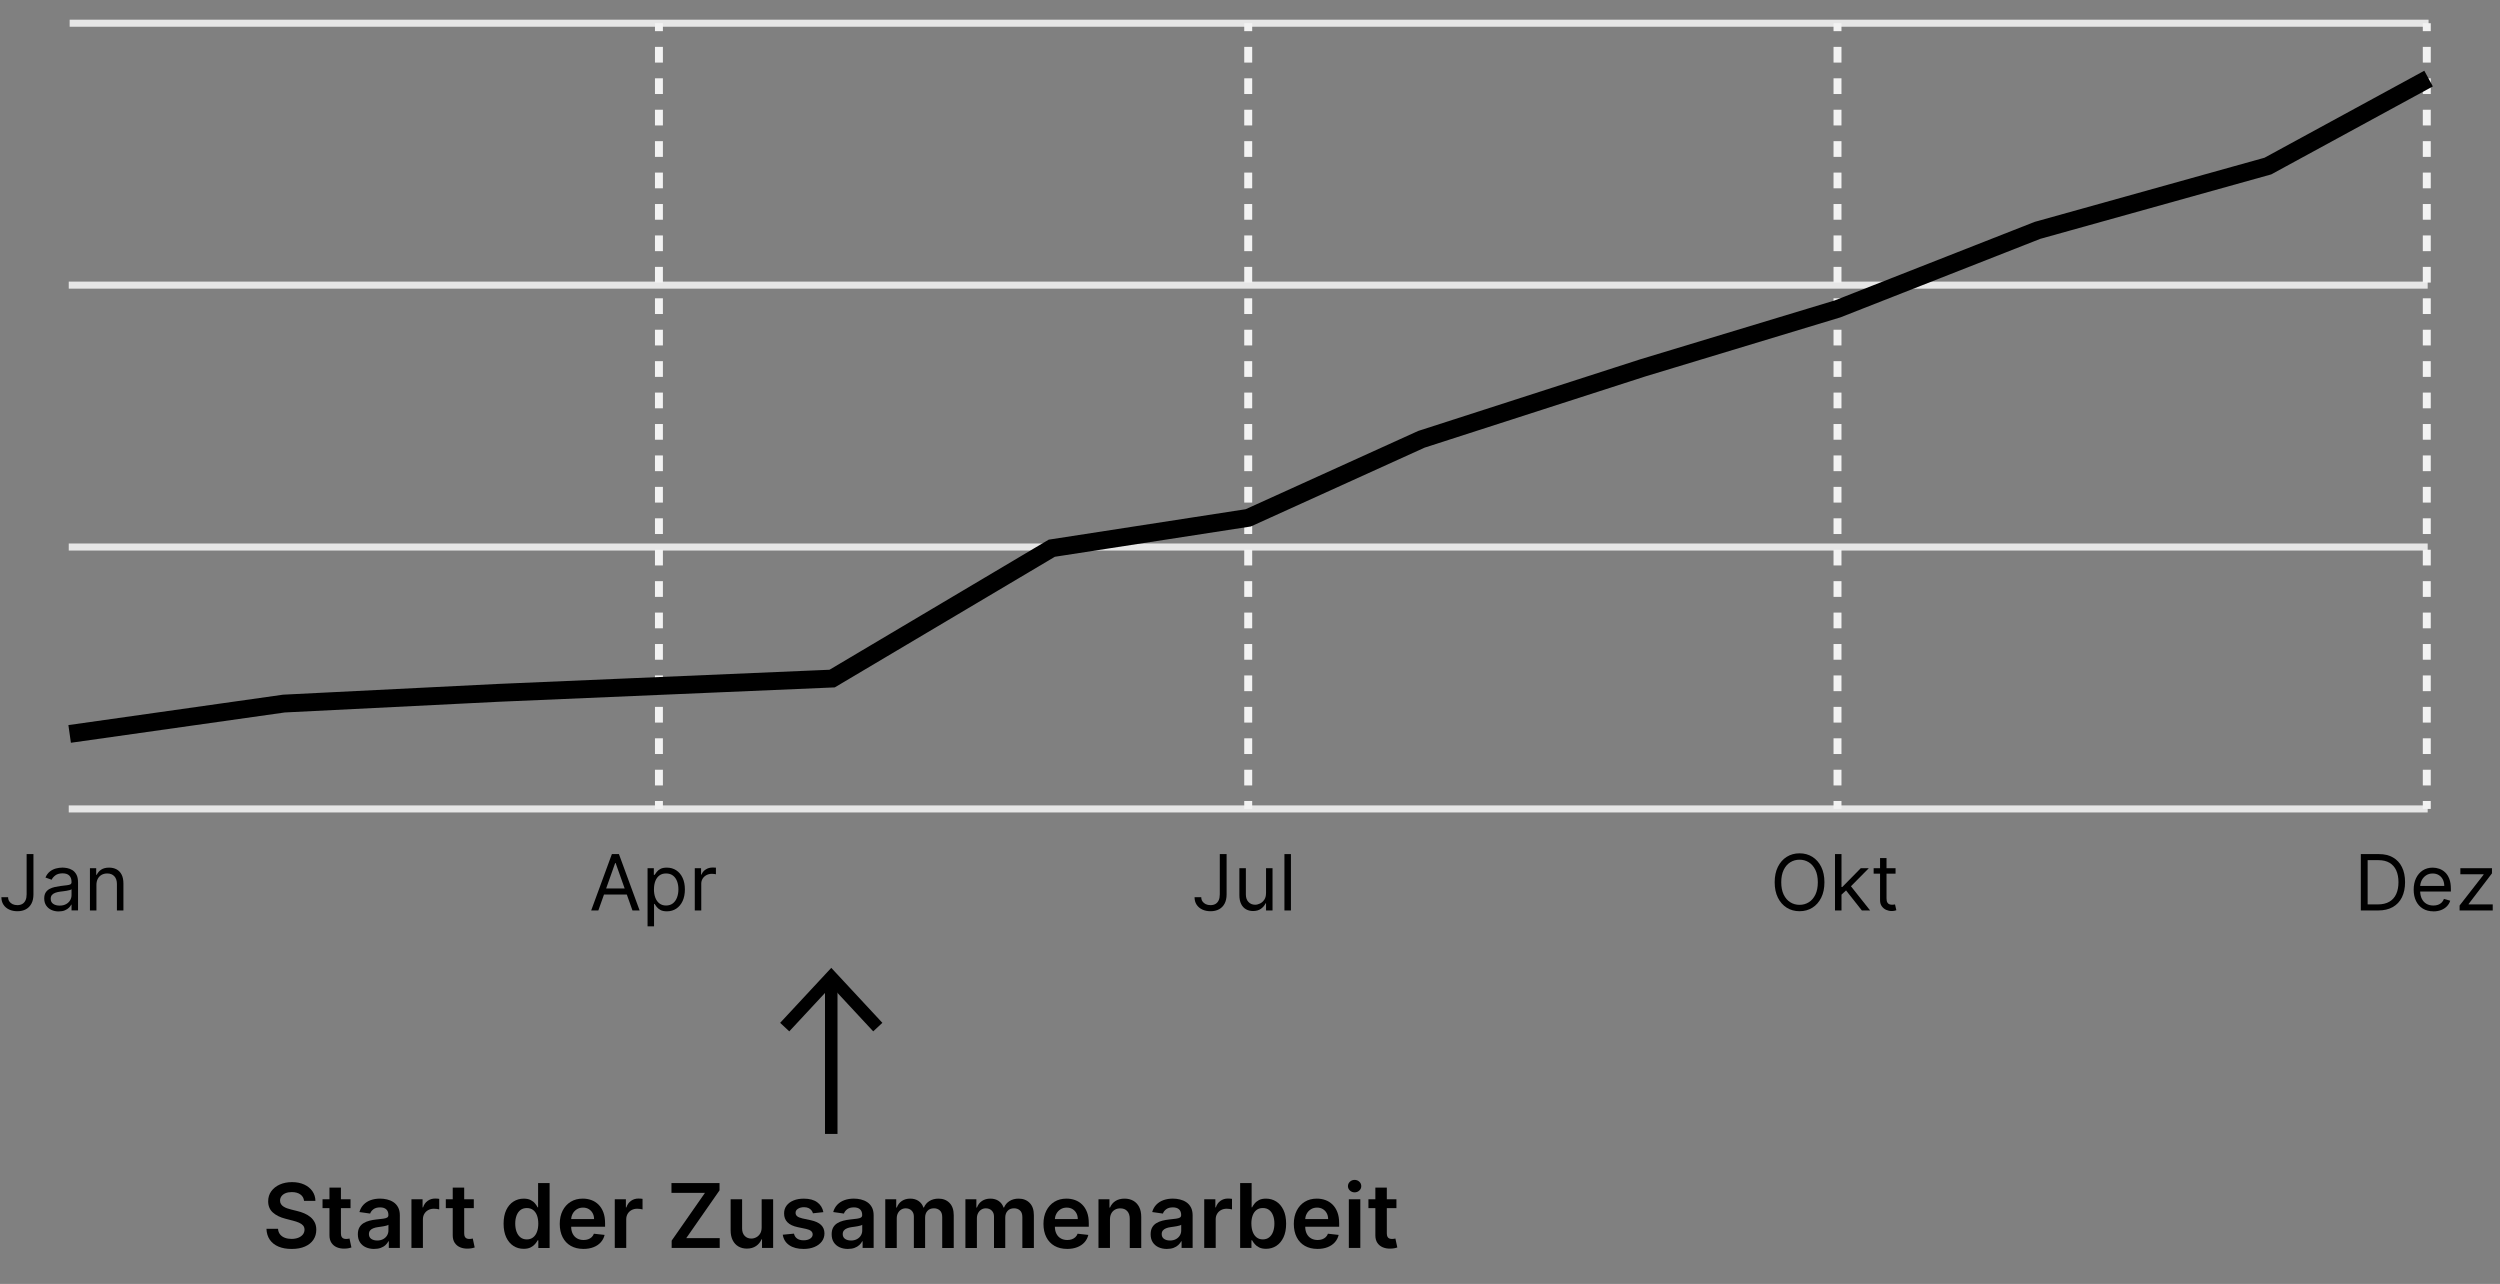 <?xml version="1.0" encoding="UTF-8"?><svg id="Ebene_1" xmlns="http://www.w3.org/2000/svg" viewBox="0 0 1400 719"><rect x="0" y="0" width="1400" height="719" fill="#808080" stroke="none"/><defs><style>.cls-1{stroke:#e6e6e6;stroke-width:3.95px;}.cls-1,.cls-2,.cls-3,.cls-4,.cls-5{fill:none;stroke-miterlimit:10;}.cls-2{stroke-width:10px;}.cls-2,.cls-5{stroke:#000;}.cls-3{stroke-dasharray:0 0 8.8 8.8;}.cls-3,.cls-4{stroke:#f2f2f2;stroke-width:4.45px;}.cls-5{stroke-width:7px;}</style></defs><line class="cls-1" x1="38.5" y1="453" x2="1359.5" y2="453"/><line class="cls-1" x1="38.5" y1="306.33" x2="1359.5" y2="306.33"/><line class="cls-1" x1="38.5" y1="159.67" x2="1359.5" y2="159.67"/><line class="cls-1" x1="39" y1="13" x2="1360" y2="13"/><g><line class="cls-4" x1="1029" y1="13" x2="1029" y2="17.45"/><line class="cls-3" x1="1029" y1="26.25" x2="1029" y2="444.15"/><line class="cls-4" x1="1029" y1="448.55" x2="1029" y2="453"/></g><g><line class="cls-4" x1="699" y1="13" x2="699" y2="17.45"/><line class="cls-3" x1="699" y1="26.25" x2="699" y2="444.15"/><line class="cls-4" x1="699" y1="448.55" x2="699" y2="453"/></g><g><line class="cls-4" x1="369" y1="13" x2="369" y2="17.45"/><line class="cls-3" x1="369" y1="26.25" x2="369" y2="444.15"/><line class="cls-4" x1="369" y1="448.55" x2="369" y2="453"/></g><g><line class="cls-4" x1="1359" y1="13" x2="1359" y2="17.45"/><line class="cls-3" x1="1359" y1="26.25" x2="1359" y2="444.15"/><line class="cls-4" x1="1359" y1="448.55" x2="1359" y2="453"/></g><g><path d="M14.91,478.29h3.82v22.57c0,2.01-.37,3.73-1.11,5.13-.74,1.41-1.78,2.48-3.13,3.21s-2.93,1.09-4.76,1.09c-1.73,0-3.26-.32-4.61-.95s-2.41-1.53-3.18-2.71c-.77-1.17-1.16-2.56-1.16-4.18h3.76c0,.89,.22,1.67,.67,2.33,.45,.66,1.06,1.18,1.84,1.55s1.67,.55,2.67,.55c1.1,0,2.03-.23,2.81-.69,.77-.46,1.36-1.14,1.77-2.04,.41-.9,.61-2,.61-3.31v-22.57Z"/><path d="M32.85,510.41c-1.5,0-2.86-.29-4.09-.86s-2.19-1.4-2.91-2.48c-.72-1.08-1.08-2.4-1.08-3.94,0-1.36,.27-2.46,.8-3.31,.54-.85,1.25-1.51,2.14-2,.89-.48,1.88-.84,2.97-1.09,1.08-.24,2.18-.43,3.28-.58,1.44-.18,2.61-.33,3.51-.42,.9-.1,1.56-.26,1.97-.5s.62-.65,.62-1.23v-.12c0-1.52-.41-2.7-1.24-3.55-.83-.84-2.08-1.26-3.75-1.26s-3.1,.38-4.08,1.14c-.99,.76-1.68,1.57-2.08,2.44l-3.45-1.23c.62-1.44,1.44-2.56,2.47-3.37s2.16-1.37,3.39-1.7c1.23-.32,2.44-.49,3.63-.49,.76,0,1.64,.09,2.63,.27,.99,.18,1.95,.55,2.88,1.1,.93,.55,1.7,1.39,2.32,2.51,.62,1.12,.92,2.62,.92,4.5v15.6h-3.64v-3.21h-.18c-.25,.51-.66,1.06-1.23,1.65-.58,.58-1.34,1.08-2.3,1.5s-2.12,.62-3.5,.62Zm.55-3.27c1.44,0,2.65-.28,3.65-.85,.99-.56,1.74-1.29,2.25-2.19,.51-.89,.76-1.83,.76-2.82v-3.33c-.15,.19-.49,.35-1.01,.5-.52,.15-1.12,.28-1.79,.39-.67,.11-1.33,.2-1.96,.28-.63,.08-1.14,.14-1.54,.19-.95,.12-1.83,.32-2.64,.59-.82,.27-1.48,.68-1.97,1.22-.5,.54-.75,1.27-.75,2.2,0,1.26,.47,2.22,1.41,2.86,.94,.64,2.13,.96,3.58,.96Z"/><path d="M54,495.62v14.24h-3.64v-23.68h3.51v3.7h.31c.56-1.2,1.4-2.17,2.53-2.91,1.13-.73,2.59-1.1,4.38-1.1,1.6,0,3.01,.33,4.21,.98,1.2,.65,2.14,1.64,2.81,2.96,.67,1.32,1,2.99,1,5v15.05h-3.64v-14.8c0-1.86-.48-3.31-1.45-4.36-.97-1.04-2.29-1.56-3.98-1.56-1.16,0-2.2,.25-3.11,.75-.91,.5-1.63,1.24-2.15,2.21-.52,.97-.79,2.14-.79,3.51Z"/></g><g><path d="M335.07,509.86h-4.01l11.59-31.57h3.95l11.59,31.57h-4.01l-9.43-26.58h-.25l-9.43,26.58Zm1.48-12.33h16.16v3.39h-16.16v-3.39Z"/><path d="M362.63,518.74v-32.56h3.52v3.76h.43c.27-.41,.64-.94,1.12-1.58,.48-.64,1.17-1.22,2.07-1.73s2.12-.76,3.66-.76c1.99,0,3.75,.5,5.27,1.5,1.52,1,2.71,2.41,3.56,4.24,.85,1.83,1.28,3.99,1.28,6.47s-.43,4.68-1.28,6.51c-.85,1.83-2.04,3.25-3.55,4.25s-3.25,1.5-5.23,1.5c-1.52,0-2.74-.25-3.65-.76-.91-.51-1.62-1.09-2.11-1.74-.49-.65-.87-1.19-1.14-1.63h-.31v12.52h-3.64Zm3.58-20.72c0,1.79,.26,3.36,.79,4.73,.52,1.36,1.29,2.43,2.3,3.19,1.01,.77,2.24,1.15,3.7,1.15s2.79-.4,3.82-1.21c1.02-.81,1.79-1.9,2.31-3.27s.78-2.9,.78-4.59-.25-3.17-.76-4.51-1.27-2.41-2.3-3.19-2.3-1.18-3.85-1.18-2.72,.37-3.73,1.12-1.77,1.78-2.28,3.11-.77,2.88-.77,4.65Z"/><path d="M389.08,509.86v-23.68h3.52v3.58h.25c.43-1.17,1.21-2.12,2.34-2.85s2.4-1.09,3.82-1.09c.27,0,.6,0,1,.02,.4,0,.7,.03,.91,.05v3.7c-.12-.03-.4-.08-.84-.15-.44-.07-.9-.1-1.38-.1-1.15,0-2.18,.24-3.08,.72-.9,.48-1.61,1.14-2.13,1.97-.52,.84-.78,1.79-.78,2.86v14.98h-3.64Z"/></g><g><path d="M170.27,672.49c-.17-1.55-.86-2.76-2.09-3.62-1.22-.86-2.81-1.3-4.77-1.3-1.37,0-2.55,.21-3.53,.62s-1.73,.98-2.25,1.69c-.52,.71-.79,1.52-.8,2.43,0,.76,.17,1.42,.52,1.97,.35,.56,.83,1.03,1.43,1.41s1.27,.71,2.01,.97c.73,.26,1.47,.48,2.22,.66l3.41,.85c1.37,.32,2.7,.75,3.97,1.3,1.27,.54,2.42,1.23,3.43,2.06,1.01,.83,1.81,1.83,2.41,3s.89,2.55,.89,4.12c0,2.13-.54,4-1.63,5.62s-2.66,2.88-4.71,3.78c-2.05,.91-4.54,1.36-7.45,1.36s-5.28-.44-7.36-1.31-3.7-2.15-4.87-3.83-1.8-3.73-1.89-6.14h6.48c.09,1.27,.49,2.32,1.17,3.16,.69,.84,1.58,1.47,2.69,1.88,1.11,.41,2.35,.62,3.72,.62s2.69-.22,3.77-.65c1.08-.43,1.93-1.04,2.55-1.81,.62-.78,.93-1.68,.94-2.73-.01-.95-.29-1.73-.83-2.35-.54-.62-1.31-1.14-2.28-1.56s-2.12-.8-3.42-1.13l-4.14-1.07c-3-.77-5.36-1.94-7.09-3.51-1.73-1.57-2.6-3.65-2.6-6.26,0-2.14,.58-4.02,1.75-5.63,1.17-1.61,2.75-2.86,4.77-3.76,2.01-.89,4.29-1.34,6.84-1.34s4.84,.45,6.79,1.34c1.95,.89,3.48,2.13,4.59,3.71s1.69,3.39,1.72,5.44h-6.34Z"/><path d="M196.3,671.59v4.97h-15.68v-4.97h15.68Zm-11.81-6.53h6.43v25.6c0,.86,.13,1.52,.4,1.98,.27,.46,.62,.77,1.06,.93,.44,.17,.92,.25,1.46,.25,.4,0,.77-.03,1.11-.09,.34-.06,.59-.11,.77-.16l1.08,5.02c-.34,.12-.83,.25-1.46,.39-.63,.14-1.41,.22-2.32,.25-1.61,.05-3.06-.2-4.35-.74-1.29-.54-2.31-1.38-3.06-2.51-.75-1.14-1.12-2.56-1.11-4.26v-26.67Z"/><path d="M209.53,699.41c-1.73,0-3.28-.31-4.66-.93s-2.47-1.54-3.27-2.76-1.2-2.72-1.2-4.51c0-1.54,.28-2.81,.85-3.82,.57-1.01,1.34-1.81,2.33-2.42s2.09-1.06,3.33-1.38,2.52-.54,3.84-.68c1.6-.17,2.89-.32,3.89-.45,.99-.14,1.72-.35,2.18-.64,.46-.29,.68-.74,.68-1.36v-.11c0-1.34-.4-2.37-1.19-3.11-.79-.73-1.93-1.1-3.43-1.1-1.57,0-2.82,.34-3.74,1.03s-1.54,1.5-1.86,2.43l-6-.85c.47-1.66,1.25-3.04,2.34-4.16,1.09-1.12,2.42-1.96,3.99-2.52s3.31-.84,5.22-.84c1.31,0,2.62,.15,3.92,.46s2.49,.81,3.57,1.52c1.08,.71,1.94,1.66,2.6,2.87,.66,1.21,.99,2.72,.99,4.53v18.25h-6.18v-3.75h-.21c-.39,.76-.94,1.46-1.64,2.12-.7,.66-1.59,1.18-2.65,1.58s-2.3,.59-3.72,.59Zm1.67-4.72c1.29,0,2.41-.26,3.36-.77,.95-.51,1.68-1.2,2.19-2.05,.51-.85,.77-1.78,.77-2.79v-3.21c-.2,.17-.54,.32-1.02,.46-.48,.14-1.01,.27-1.61,.37-.59,.11-1.18,.2-1.76,.28-.58,.08-1.08,.15-1.51,.21-.96,.13-1.82,.34-2.57,.64s-1.36,.71-1.79,1.23c-.44,.53-.66,1.2-.66,2.03,0,1.18,.43,2.08,1.3,2.68s1.96,.91,3.3,.91Z"/><path d="M230.41,698.86v-27.27h6.23v4.54h.28c.5-1.57,1.35-2.79,2.57-3.65,1.21-.86,2.6-1.29,4.16-1.29,.36,0,.75,.01,1.2,.04,.44,.03,.81,.07,1.11,.13v5.91c-.27-.09-.7-.18-1.29-.26-.59-.08-1.15-.12-1.7-.12-1.17,0-2.22,.25-3.15,.75-.93,.5-1.66,1.2-2.19,2.09-.53,.89-.8,1.91-.8,3.07v16.03h-6.43Z"/><path d="M265.33,671.59v4.97h-15.68v-4.97h15.68Zm-11.81-6.53h6.43v25.6c0,.86,.13,1.52,.4,1.98,.27,.46,.62,.77,1.06,.93,.44,.17,.92,.25,1.46,.25,.4,0,.77-.03,1.11-.09,.34-.06,.59-.11,.77-.16l1.08,5.02c-.34,.12-.83,.25-1.46,.39-.63,.14-1.41,.22-2.32,.25-1.61,.05-3.06-.2-4.35-.74-1.29-.54-2.31-1.38-3.06-2.51-.75-1.14-1.12-2.56-1.11-4.26v-26.67Z"/><path d="M293.24,699.34c-2.14,0-4.06-.55-5.75-1.65-1.69-1.1-3.03-2.7-4.01-4.79-.98-2.1-1.47-4.64-1.47-7.63s.5-5.59,1.5-7.68c1-2.09,2.35-3.67,4.06-4.74,1.7-1.07,3.6-1.61,5.7-1.61,1.6,0,2.91,.27,3.94,.81,1.03,.54,1.85,1.18,2.45,1.94,.6,.75,1.07,1.46,1.4,2.12h.27v-13.6h6.45v36.36h-6.32v-4.3h-.39c-.33,.66-.81,1.36-1.44,2.1-.63,.74-1.46,1.37-2.49,1.89-1.03,.52-2.33,.78-3.89,.78Zm1.79-5.27c1.36,0,2.52-.37,3.48-1.11,.96-.74,1.69-1.77,2.18-3.1,.5-1.33,.75-2.87,.75-4.63s-.25-3.3-.74-4.6c-.49-1.3-1.21-2.31-2.17-3.04-.95-.72-2.12-1.08-3.51-1.08s-2.63,.37-3.59,1.12c-.96,.75-1.68,1.78-2.17,3.09-.49,1.31-.73,2.82-.73,4.51s.25,3.22,.74,4.55,1.22,2.38,2.18,3.14c.96,.76,2.15,1.15,3.56,1.15Z"/><path d="M326.71,699.39c-2.73,0-5.09-.57-7.08-1.71-1.98-1.14-3.51-2.76-4.57-4.87-1.07-2.1-1.6-4.58-1.6-7.43s.54-5.27,1.61-7.4c1.07-2.12,2.57-3.78,4.5-4.97,1.93-1.19,4.2-1.78,6.8-1.78,1.68,0,3.27,.27,4.77,.81,1.5,.54,2.82,1.37,3.98,2.5s2.06,2.55,2.73,4.29,.99,3.8,.99,6.19v1.97h-22.35v-4.33h16.19c-.01-1.23-.28-2.33-.8-3.29s-1.25-1.72-2.17-2.28c-.93-.56-2.01-.83-3.24-.83-1.31,0-2.47,.32-3.46,.95-.99,.63-1.77,1.46-2.32,2.49-.55,1.02-.83,2.15-.84,3.36v3.78c0,1.59,.29,2.94,.87,4.07,.58,1.13,1.39,2,2.43,2.59,1.04,.6,2.26,.9,3.66,.9,.94,0,1.78-.13,2.54-.4s1.41-.66,1.97-1.18c.56-.52,.98-1.17,1.26-1.94l6,.67c-.38,1.59-1.1,2.97-2.16,4.15-1.06,1.18-2.41,2.09-4.06,2.73-1.65,.64-3.53,.97-5.65,.97Z"/><path d="M344.27,698.86v-27.27h6.23v4.54h.28c.5-1.57,1.35-2.79,2.57-3.65,1.21-.86,2.6-1.29,4.16-1.29,.35,0,.75,.01,1.2,.04,.44,.03,.81,.07,1.11,.13v5.91c-.27-.09-.7-.18-1.29-.26-.59-.08-1.15-.12-1.7-.12-1.17,0-2.22,.25-3.15,.75-.93,.5-1.66,1.2-2.19,2.09-.53,.89-.8,1.91-.8,3.07v16.03h-6.43Z"/><path d="M376.13,698.86v-4.1l18.64-26.74h-18.75v-5.52h26.92v4.1l-18.63,26.74h18.73v5.52h-26.92Z"/><path d="M426.53,687.39v-15.8h6.43v27.27h-6.23v-4.85h-.28c-.62,1.53-1.62,2.78-3.03,3.75-1.4,.97-3.13,1.46-5.18,1.46-1.79,0-3.36-.4-4.73-1.2-1.37-.8-2.44-1.96-3.21-3.5-.77-1.53-1.15-3.39-1.15-5.57v-17.37h6.43v16.37c0,1.73,.47,3.1,1.42,4.12,.95,1.02,2.19,1.53,3.73,1.53,.95,0,1.86-.23,2.75-.69s1.62-1.15,2.19-2.07,.86-2.07,.86-3.45Z"/><path d="M461.12,678.8l-5.86,.64c-.17-.59-.45-1.15-.86-1.67-.41-.52-.96-.94-1.64-1.26s-1.53-.48-2.52-.48c-1.34,0-2.46,.29-3.37,.87-.91,.58-1.35,1.33-1.34,2.25-.01,.79,.28,1.44,.88,1.94,.6,.5,1.59,.91,2.97,1.23l4.65,.99c2.58,.56,4.5,1.44,5.76,2.65,1.26,1.21,1.9,2.79,1.91,4.74-.01,1.72-.51,3.23-1.5,4.54s-2.36,2.33-4.11,3.06c-1.75,.73-3.76,1.1-6.04,1.1-3.34,0-6.03-.7-8.06-2.1-2.04-1.4-3.25-3.36-3.64-5.87l6.27-.6c.28,1.23,.89,2.16,1.81,2.79,.92,.63,2.12,.94,3.6,.94s2.75-.31,3.68-.94c.93-.63,1.39-1.4,1.39-2.33,0-.78-.3-1.43-.9-1.93-.6-.51-1.52-.9-2.78-1.17l-4.65-.98c-2.62-.54-4.55-1.46-5.81-2.76-1.25-1.3-1.88-2.94-1.86-4.93-.01-1.68,.45-3.14,1.38-4.38,.93-1.24,2.23-2.2,3.89-2.88s3.58-1.02,5.76-1.02c3.2,0,5.71,.68,7.55,2.04s2.98,3.2,3.42,5.52Z"/><path d="M474.86,699.41c-1.73,0-3.28-.31-4.66-.93-1.38-.62-2.47-1.54-3.27-2.76s-1.2-2.72-1.2-4.51c0-1.54,.28-2.81,.85-3.82,.57-1.01,1.34-1.81,2.33-2.42,.98-.6,2.09-1.06,3.33-1.38,1.24-.31,2.52-.54,3.84-.68,1.6-.17,2.89-.32,3.89-.45,.99-.14,1.72-.35,2.17-.64s.68-.74,.68-1.36v-.11c0-1.34-.4-2.37-1.19-3.11-.79-.73-1.94-1.1-3.43-1.1-1.57,0-2.82,.34-3.74,1.03-.92,.69-1.54,1.5-1.86,2.43l-6-.85c.47-1.66,1.25-3.04,2.34-4.16,1.09-1.12,2.42-1.96,4-2.52s3.31-.84,5.22-.84c1.31,0,2.62,.15,3.92,.46,1.3,.31,2.49,.81,3.57,1.52,1.08,.71,1.94,1.66,2.6,2.87,.66,1.21,.99,2.72,.99,4.53v18.25h-6.18v-3.75h-.21c-.39,.76-.94,1.46-1.64,2.12-.71,.66-1.59,1.18-2.65,1.58-1.06,.4-2.3,.59-3.72,.59Zm1.67-4.72c1.29,0,2.41-.26,3.36-.77,.95-.51,1.68-1.2,2.19-2.05,.52-.85,.77-1.78,.77-2.79v-3.21c-.2,.17-.54,.32-1.02,.46-.48,.14-1.02,.27-1.61,.37-.59,.11-1.18,.2-1.76,.28-.58,.08-1.08,.15-1.51,.21-.96,.13-1.82,.34-2.57,.64-.76,.3-1.36,.71-1.79,1.23s-.66,1.2-.66,2.03c0,1.18,.43,2.08,1.3,2.68,.86,.6,1.96,.91,3.3,.91Z"/><path d="M495.75,698.86v-27.27h6.14v4.63h.32c.57-1.56,1.51-2.78,2.82-3.67,1.31-.88,2.88-1.32,4.71-1.32s3.41,.45,4.68,1.34,2.17,2.11,2.69,3.65h.28c.6-1.51,1.62-2.73,3.06-3.63s3.15-1.36,5.12-1.36c2.51,0,4.56,.79,6.14,2.38s2.38,3.9,2.38,6.94v18.31h-6.45v-17.31c0-1.69-.45-2.93-1.35-3.72s-2-1.18-3.3-1.18c-1.55,0-2.76,.48-3.63,1.45-.87,.96-1.3,2.22-1.3,3.76v17.01h-6.3v-17.58c0-1.41-.42-2.53-1.27-3.37-.85-.84-1.95-1.26-3.31-1.26-.92,0-1.76,.23-2.52,.7s-1.36,1.12-1.81,1.97c-.45,.85-.67,1.83-.67,2.96v16.58h-6.43Z"/><path d="M540.63,698.86v-27.27h6.14v4.63h.32c.57-1.56,1.51-2.78,2.82-3.67,1.31-.88,2.88-1.32,4.71-1.32s3.41,.45,4.68,1.34,2.17,2.11,2.69,3.65h.28c.6-1.51,1.62-2.73,3.06-3.63,1.44-.91,3.15-1.36,5.12-1.36,2.51,0,4.56,.79,6.14,2.38,1.59,1.59,2.38,3.9,2.38,6.94v18.31h-6.45v-17.31c0-1.69-.45-2.93-1.35-3.72-.9-.79-2-1.18-3.3-1.18-1.55,0-2.76,.48-3.63,1.45-.87,.96-1.3,2.22-1.3,3.76v17.01h-6.3v-17.58c0-1.41-.42-2.53-1.27-3.37-.85-.84-1.95-1.26-3.31-1.26-.92,0-1.76,.23-2.52,.7-.76,.47-1.36,1.12-1.81,1.97-.45,.85-.67,1.83-.67,2.96v16.58h-6.43Z"/><path d="M597.59,699.39c-2.73,0-5.09-.57-7.08-1.71-1.98-1.14-3.51-2.76-4.57-4.87-1.07-2.1-1.6-4.58-1.6-7.43s.54-5.27,1.61-7.4c1.07-2.12,2.57-3.78,4.5-4.97,1.93-1.19,4.2-1.78,6.8-1.78,1.68,0,3.27,.27,4.77,.81,1.5,.54,2.82,1.37,3.98,2.5s2.06,2.55,2.73,4.29,.99,3.8,.99,6.19v1.97h-22.35v-4.33h16.19c-.01-1.23-.28-2.33-.8-3.29s-1.25-1.72-2.17-2.28c-.93-.56-2.01-.83-3.24-.83-1.31,0-2.47,.32-3.46,.95-.99,.63-1.77,1.46-2.32,2.49-.55,1.02-.83,2.15-.84,3.36v3.78c0,1.59,.29,2.94,.87,4.07,.58,1.13,1.39,2,2.43,2.59,1.04,.6,2.26,.9,3.66,.9,.94,0,1.78-.13,2.54-.4s1.41-.66,1.97-1.18c.56-.52,.98-1.17,1.26-1.94l6,.67c-.38,1.59-1.1,2.97-2.16,4.15-1.06,1.18-2.41,2.09-4.06,2.73-1.65,.64-3.53,.97-5.65,.97Z"/><path d="M621.58,682.88v15.98h-6.43v-27.27h6.14v4.63h.32c.63-1.53,1.63-2.74,3.01-3.64s3.09-1.35,5.12-1.35c1.88,0,3.52,.4,4.93,1.21,1.4,.81,2.49,1.97,3.27,3.5,.78,1.53,1.16,3.38,1.15,5.56v17.37h-6.43v-16.37c0-1.82-.47-3.25-1.41-4.28-.94-1.03-2.24-1.54-3.9-1.54-1.12,0-2.12,.25-2.99,.74s-1.55,1.2-2.04,2.12-.74,2.04-.74,3.36Z"/><path d="M653.49,699.41c-1.73,0-3.28-.31-4.66-.93-1.38-.62-2.47-1.54-3.27-2.76s-1.2-2.72-1.2-4.51c0-1.54,.28-2.81,.85-3.82,.57-1.01,1.34-1.81,2.33-2.42,.98-.6,2.09-1.06,3.33-1.38,1.24-.31,2.52-.54,3.84-.68,1.6-.17,2.89-.32,3.89-.45,.99-.14,1.72-.35,2.17-.64s.68-.74,.68-1.36v-.11c0-1.34-.4-2.37-1.19-3.11-.79-.73-1.94-1.1-3.43-1.1-1.57,0-2.82,.34-3.74,1.03-.92,.69-1.54,1.5-1.86,2.43l-6-.85c.47-1.66,1.25-3.04,2.34-4.16,1.09-1.12,2.42-1.96,4-2.52s3.31-.84,5.22-.84c1.31,0,2.62,.15,3.92,.46,1.3,.31,2.49,.81,3.57,1.52,1.08,.71,1.94,1.66,2.6,2.87,.66,1.21,.99,2.72,.99,4.53v18.25h-6.18v-3.75h-.21c-.39,.76-.94,1.46-1.64,2.12-.71,.66-1.59,1.18-2.65,1.58-1.06,.4-2.3,.59-3.72,.59Zm1.67-4.72c1.29,0,2.41-.26,3.36-.77,.95-.51,1.68-1.2,2.19-2.05,.52-.85,.77-1.78,.77-2.79v-3.21c-.2,.17-.54,.32-1.02,.46-.48,.14-1.02,.27-1.61,.37-.59,.11-1.18,.2-1.76,.28-.58,.08-1.08,.15-1.51,.21-.96,.13-1.82,.34-2.57,.64-.76,.3-1.36,.71-1.79,1.23s-.66,1.2-.66,2.03c0,1.18,.43,2.08,1.3,2.68,.86,.6,1.96,.91,3.3,.91Z"/><path d="M674.37,698.86v-27.27h6.23v4.54h.28c.5-1.57,1.35-2.79,2.57-3.65,1.21-.86,2.6-1.29,4.16-1.29,.35,0,.75,.01,1.2,.04,.44,.03,.81,.07,1.11,.13v5.91c-.27-.09-.7-.18-1.29-.26-.59-.08-1.15-.12-1.7-.12-1.17,0-2.22,.25-3.15,.75-.93,.5-1.66,1.2-2.19,2.09-.53,.89-.8,1.91-.8,3.07v16.03h-6.43Z"/><path d="M694.48,698.86v-36.36h6.43v13.6h.27c.33-.66,.8-1.37,1.4-2.12,.6-.75,1.42-1.4,2.45-1.94,1.03-.54,2.34-.81,3.94-.81,2.11,0,4.01,.54,5.71,1.61,1.7,1.07,3.05,2.65,4.05,4.74,1,2.09,1.5,4.65,1.5,7.68s-.49,5.54-1.47,7.63c-.98,2.09-2.32,3.69-4.01,4.79-1.69,1.1-3.61,1.65-5.75,1.65-1.56,0-2.86-.26-3.89-.78-1.03-.52-1.86-1.15-2.48-1.89-.62-.74-1.1-1.44-1.45-2.1h-.37v4.3h-6.32Zm6.3-13.64c0,1.76,.25,3.31,.75,4.63,.5,1.33,1.23,2.36,2.18,3.1,.95,.74,2.11,1.11,3.47,1.11s2.61-.38,3.57-1.15,1.68-1.81,2.17-3.14,.74-2.85,.74-4.55-.24-3.2-.73-4.51c-.49-1.31-1.21-2.34-2.17-3.09-.96-.75-2.15-1.12-3.59-1.12s-2.54,.36-3.5,1.08c-.96,.72-1.68,1.73-2.17,3.04-.49,1.3-.74,2.83-.74,4.6Z"/><path d="M737.79,699.39c-2.73,0-5.09-.57-7.08-1.71s-3.51-2.76-4.57-4.87c-1.06-2.1-1.6-4.58-1.6-7.43s.54-5.27,1.61-7.4c1.07-2.12,2.57-3.78,4.5-4.97,1.93-1.19,4.2-1.78,6.8-1.78,1.68,0,3.27,.27,4.77,.81,1.5,.54,2.82,1.37,3.98,2.5s2.06,2.55,2.73,4.29,1,3.8,1,6.19v1.97h-22.36v-4.33h16.19c-.01-1.23-.28-2.33-.8-3.29-.52-.96-1.25-1.72-2.18-2.28-.93-.56-2.01-.83-3.24-.83-1.31,0-2.47,.32-3.46,.95-.99,.63-1.77,1.46-2.32,2.49-.55,1.02-.83,2.15-.84,3.36v3.78c0,1.59,.29,2.94,.87,4.07,.58,1.13,1.39,2,2.43,2.59s2.26,.9,3.66,.9c.93,0,1.78-.13,2.54-.4,.76-.27,1.41-.66,1.97-1.18,.56-.52,.98-1.17,1.26-1.94l6,.67c-.38,1.59-1.1,2.97-2.16,4.15s-2.41,2.09-4.06,2.73c-1.65,.64-3.53,.97-5.65,.97Z"/><path d="M758.58,667.72c-1.02,0-1.89-.34-2.63-1.02-.73-.68-1.1-1.5-1.1-2.46s.37-1.8,1.1-2.48c.73-.68,1.61-1.02,2.63-1.02s1.91,.34,2.64,1.02c.73,.68,1.09,1.51,1.09,2.48s-.36,1.78-1.09,2.46c-.73,.68-1.61,1.02-2.64,1.02Zm-3.23,31.14v-27.27h6.43v27.27h-6.43Z"/><path d="M782,671.59v4.97h-15.68v-4.97h15.68Zm-11.81-6.53h6.43v25.6c0,.86,.13,1.52,.4,1.98,.27,.46,.62,.77,1.06,.93s.92,.25,1.46,.25c.4,0,.77-.03,1.11-.09,.34-.06,.59-.11,.77-.16l1.08,5.02c-.34,.12-.83,.25-1.46,.39-.63,.14-1.41,.22-2.32,.25-1.61,.05-3.06-.2-4.35-.74-1.29-.54-2.31-1.38-3.06-2.51-.75-1.14-1.12-2.56-1.11-4.26v-26.67Z"/></g><g><path d="M683.08,478.29h3.82v22.57c0,2.01-.37,3.73-1.11,5.13-.74,1.41-1.78,2.48-3.13,3.21s-2.93,1.09-4.76,1.09c-1.73,0-3.26-.32-4.61-.95s-2.41-1.53-3.18-2.71c-.77-1.17-1.16-2.56-1.16-4.18h3.76c0,.89,.22,1.67,.67,2.33,.45,.66,1.06,1.18,1.84,1.55s1.67,.55,2.67,.55c1.1,0,2.03-.23,2.81-.69,.77-.46,1.36-1.14,1.77-2.04,.41-.9,.61-2,.61-3.31v-22.57Z"/><path d="M708.98,500.18v-14h3.64v23.68h-3.64v-4.01h-.25c-.55,1.2-1.42,2.22-2.59,3.06-1.17,.84-2.65,1.26-4.44,1.26-1.48,0-2.79-.33-3.95-.98-1.15-.65-2.06-1.64-2.71-2.96-.66-1.32-.99-2.99-.99-5v-15.05h3.64v14.8c0,1.73,.49,3.1,1.46,4.13,.97,1.03,2.21,1.54,3.72,1.54,.9,0,1.83-.23,2.77-.69,.94-.46,1.73-1.17,2.37-2.13,.64-.96,.96-2.17,.96-3.65Z"/><path d="M722.92,478.29v31.57h-3.64v-31.57h3.64Z"/></g><g><path d="M1021.68,494.07c0,3.33-.6,6.21-1.8,8.63-1.2,2.43-2.85,4.3-4.95,5.61-2.1,1.32-4.49,1.97-7.18,1.97s-5.09-.66-7.18-1.97c-2.1-1.32-3.75-3.19-4.95-5.61-1.2-2.42-1.8-5.3-1.8-8.63s.6-6.21,1.8-8.63c1.2-2.42,2.85-4.3,4.95-5.61s4.49-1.97,7.18-1.97,5.09,.66,7.18,1.97c2.1,1.32,3.75,3.19,4.95,5.61,1.2,2.43,1.8,5.3,1.8,8.63Zm-3.7,0c0-2.73-.46-5.04-1.37-6.92-.91-1.88-2.14-3.3-3.68-4.27-1.55-.97-3.28-1.45-5.19-1.45s-3.64,.48-5.19,1.45-2.78,2.39-3.69,4.27c-.91,1.88-1.36,4.19-1.36,6.92s.46,5.04,1.36,6.92c.91,1.88,2.14,3.3,3.69,4.27s3.28,1.45,5.19,1.45,3.64-.48,5.19-1.45c1.55-.97,2.77-2.39,3.68-4.27,.91-1.88,1.37-4.19,1.37-6.92Z"/><path d="M1027.6,509.86v-31.57h3.64v31.57h-3.64Zm3.39-8.63l-.06-4.5h.74l10.36-10.54h4.5l-11.04,11.16h-.31l-4.19,3.88Zm11.65,8.63l-9.25-11.72,2.59-2.53,11.28,14.24h-4.62Z"/><path d="M1061.51,486.18v3.08h-12.27v-3.08h12.27Zm-8.7-5.67h3.64v22.57c0,1.03,.15,1.8,.46,2.3,.3,.51,.69,.85,1.17,1.02,.48,.17,.98,.25,1.52,.25,.4,0,.73-.02,.99-.07,.26-.05,.46-.08,.62-.12l.74,3.27c-.25,.09-.59,.19-1.03,.29s-1,.15-1.68,.15c-1.03,0-2.03-.22-3.01-.66-.98-.44-1.79-1.12-2.44-2.02s-.96-2.04-.96-3.42v-23.56Z"/></g><g><path d="M1331.8,509.86h-9.74v-31.57h10.17c3.06,0,5.68,.63,7.86,1.89,2.18,1.26,3.85,3.06,5.01,5.41,1.16,2.35,1.74,5.16,1.74,8.42s-.59,6.12-1.76,8.49c-1.17,2.37-2.88,4.19-5.12,5.46-2.24,1.27-4.96,1.9-8.17,1.9Zm-5.92-3.39h5.67c2.61,0,4.77-.5,6.49-1.51,1.72-1.01,3-2.44,3.84-4.3,.84-1.86,1.26-4.08,1.26-6.64s-.42-4.75-1.25-6.59c-.83-1.84-2.08-3.26-3.73-4.25s-3.72-1.49-6.18-1.49h-6.1v24.79Z"/><path d="M1362.7,510.35c-2.28,0-4.25-.51-5.9-1.52-1.65-1.01-2.92-2.43-3.81-4.25-.89-1.82-1.33-3.95-1.33-6.37s.44-4.57,1.33-6.42c.89-1.85,2.13-3.3,3.73-4.35,1.6-1.04,3.46-1.56,5.6-1.56,1.23,0,2.45,.21,3.65,.62,1.2,.41,2.3,1.08,3.28,2,.99,.92,1.77,2.13,2.36,3.65s.88,3.37,.88,5.58v1.54h-18.25v-3.14h14.55c0-1.34-.27-2.53-.79-3.58-.53-1.05-1.28-1.88-2.25-2.48s-2.12-.91-3.43-.91c-1.45,0-2.7,.36-3.75,1.07-1.05,.71-1.86,1.64-2.43,2.78-.57,1.14-.85,2.36-.85,3.67v2.1c0,1.79,.31,3.3,.93,4.54,.62,1.24,1.49,2.18,2.6,2.82s2.4,.96,3.87,.96c.96,0,1.82-.14,2.6-.41,.78-.27,1.45-.68,2.01-1.23,.57-.55,1-1.24,1.31-2.06l3.52,.99c-.37,1.19-.99,2.24-1.87,3.14s-1.95,1.6-3.24,2.1c-1.29,.5-2.73,.75-4.33,.75Z"/><path d="M1377.37,509.86v-2.77l13.44-17.27v-.25h-13.01v-3.39h17.7v2.9l-13.07,17.14v.25h13.5v3.39h-18.56Z"/></g><g><line class="cls-5" x1="465.5" y1="635" x2="465.5" y2="549.59"/><polygon points="494.13 572.79 489 577.56 465.51 552.28 442 577.56 436.88 572.79 465.51 542 494.13 572.79"/></g><polyline class="cls-2" points="39 411 159 394 279 388 466 380 589 307 699 290 796 246 920 206 1029 173 1141 129 1270 93 1360 44"/></svg>
